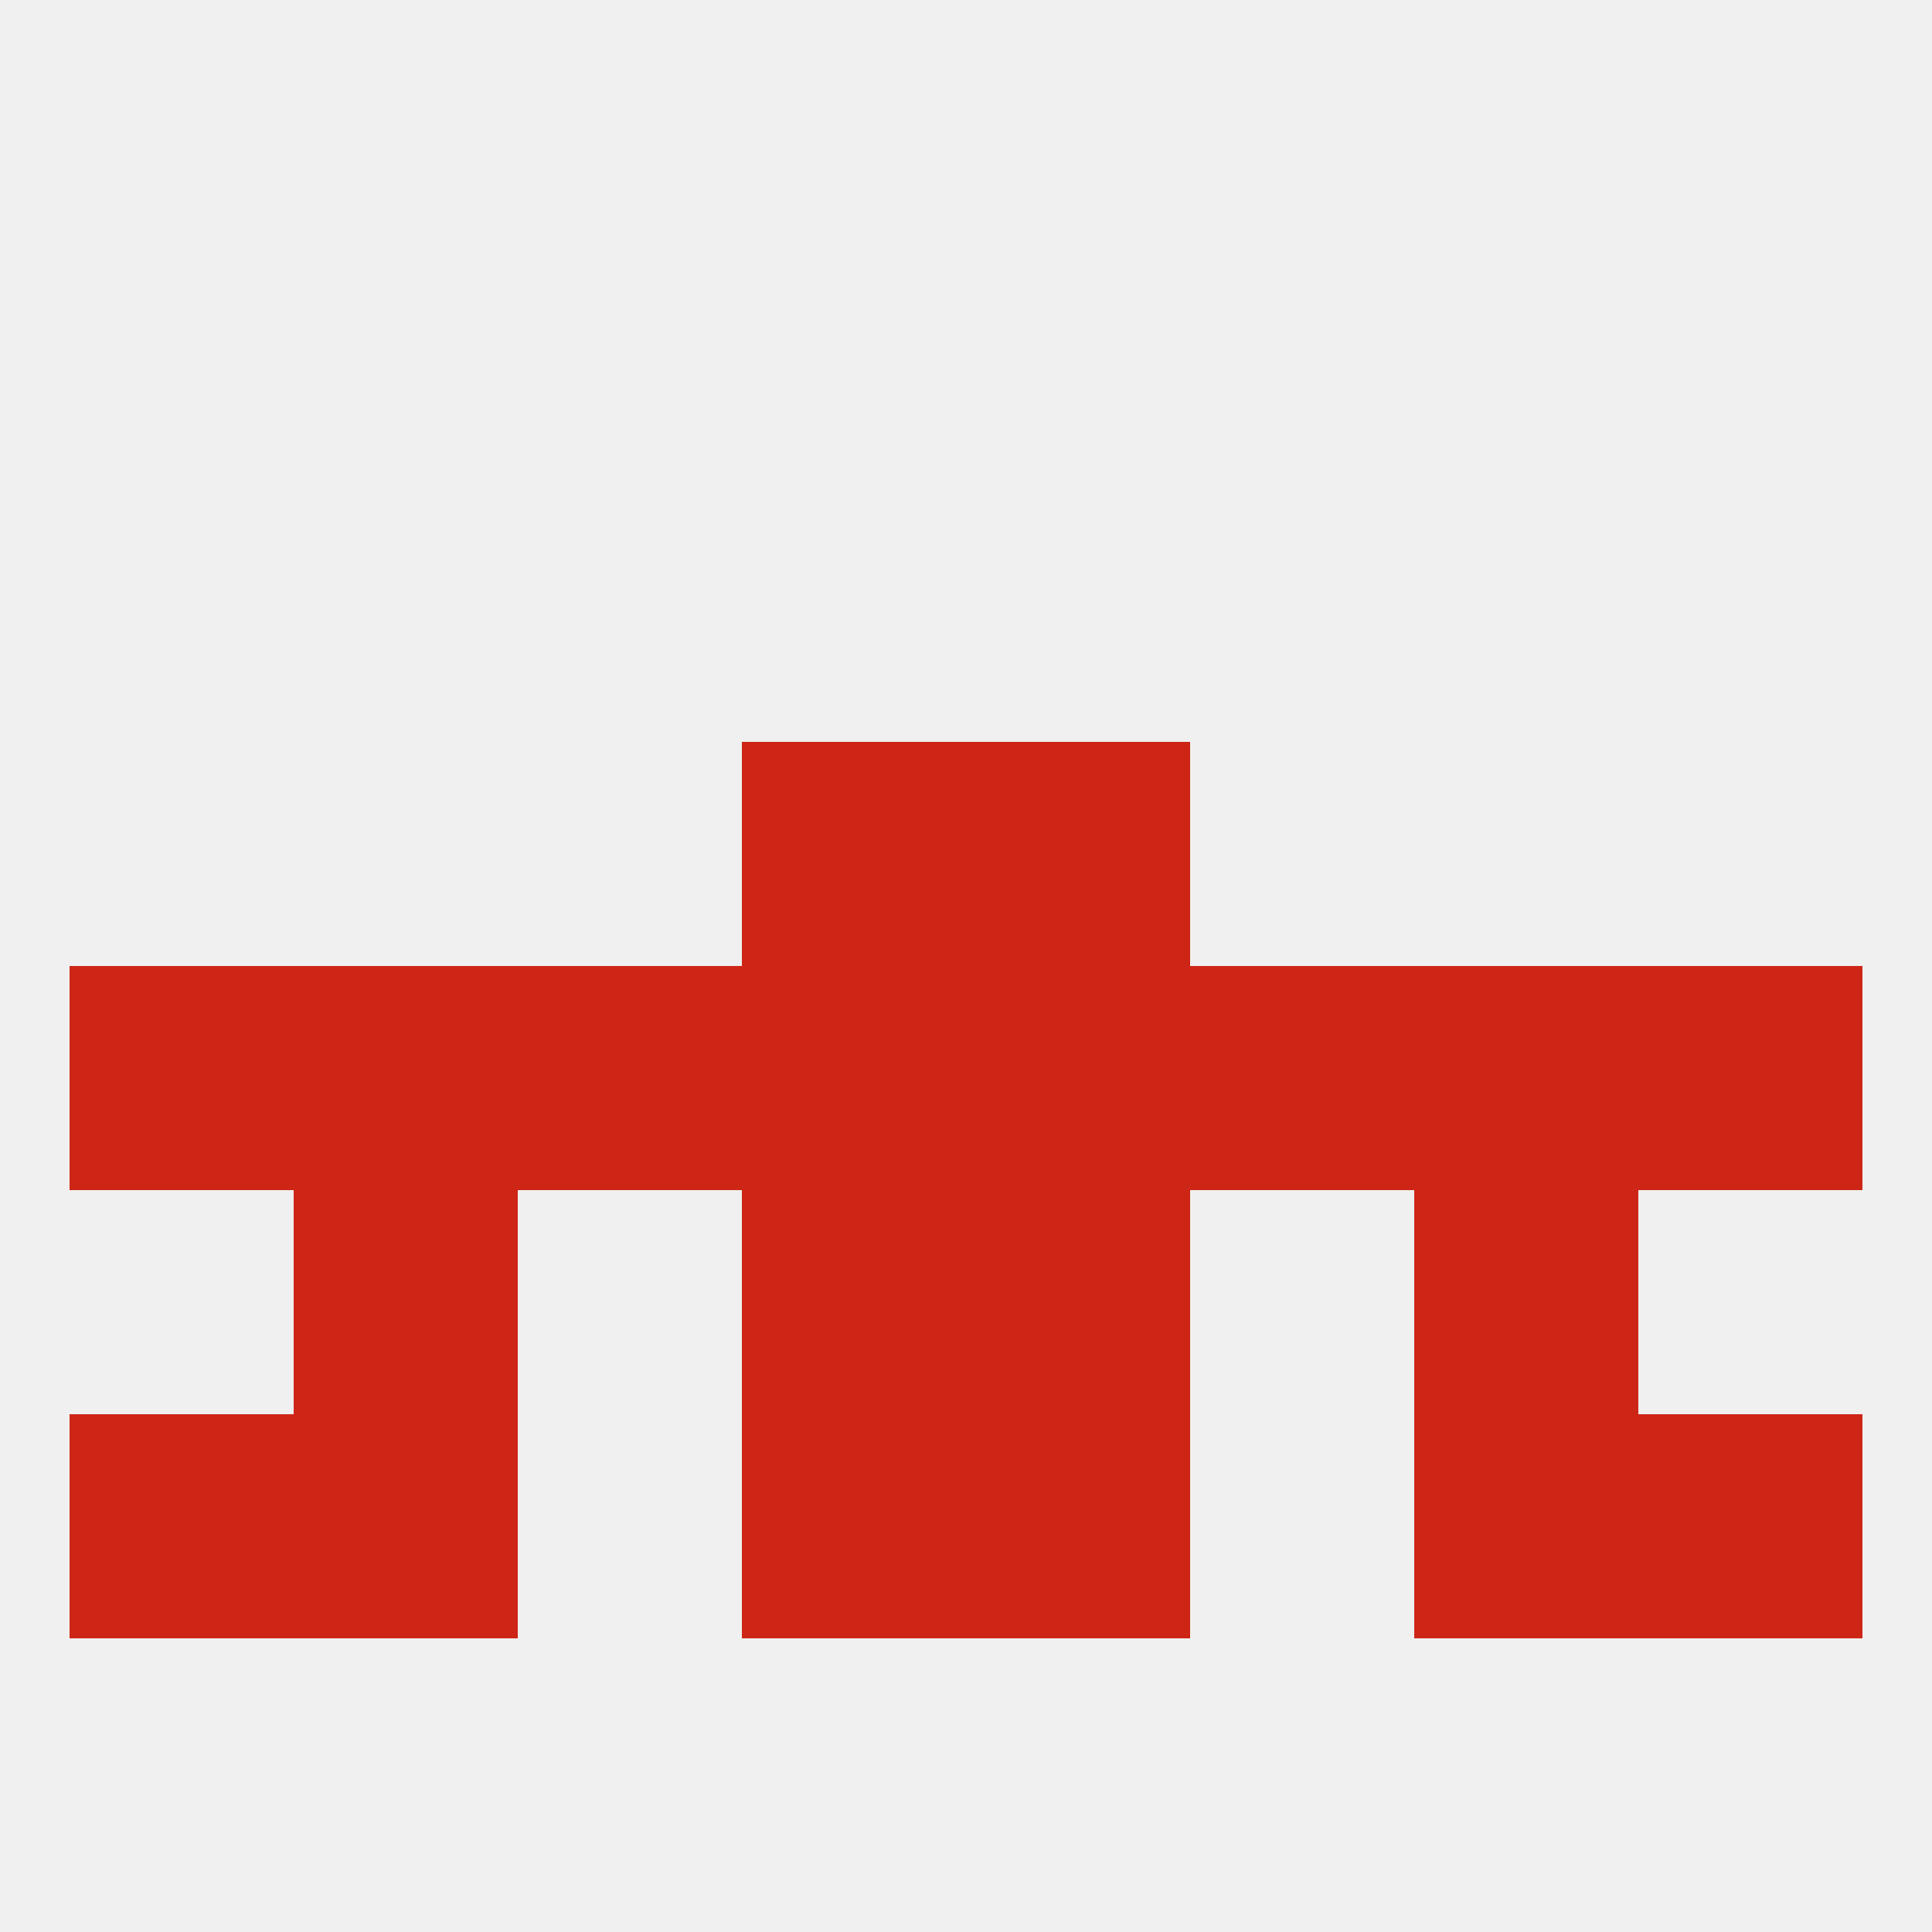 
<!--   <?xml version="1.0"?> -->
<svg version="1.1" baseprofile="full" xmlns="http://www.w3.org/2000/svg" xmlns:xlink="http://www.w3.org/1999/xlink" xmlns:ev="http://www.w3.org/2001/xml-events" width="250" height="250" viewBox="0 0 250 250" >
	<rect width="100%" height="100%" fill="rgba(240,240,240,255)"/>

	<rect x="67" y="125" width="29" height="29" fill="rgba(206,38,22,255)"/>
	<rect x="183" y="125" width="29" height="29" fill="rgba(206,38,22,255)"/>
	<rect x="9" y="125" width="29" height="29" fill="rgba(206,38,22,255)"/>
	<rect x="212" y="125" width="29" height="29" fill="rgba(206,38,22,255)"/>
	<rect x="96" y="125" width="29" height="29" fill="rgba(206,38,22,255)"/>
	<rect x="125" y="125" width="29" height="29" fill="rgba(206,38,22,255)"/>
	<rect x="154" y="125" width="29" height="29" fill="rgba(206,38,22,255)"/>
	<rect x="38" y="125" width="29" height="29" fill="rgba(206,38,22,255)"/>
	<rect x="125" y="96" width="29" height="29" fill="rgba(206,38,22,255)"/>
	<rect x="96" y="96" width="29" height="29" fill="rgba(206,38,22,255)"/>
	<rect x="38" y="154" width="29" height="29" fill="rgba(206,38,22,255)"/>
	<rect x="183" y="154" width="29" height="29" fill="rgba(206,38,22,255)"/>
	<rect x="96" y="154" width="29" height="29" fill="rgba(206,38,22,255)"/>
	<rect x="125" y="154" width="29" height="29" fill="rgba(206,38,22,255)"/>
	<rect x="212" y="183" width="29" height="29" fill="rgba(206,38,22,255)"/>
	<rect x="38" y="183" width="29" height="29" fill="rgba(206,38,22,255)"/>
	<rect x="183" y="183" width="29" height="29" fill="rgba(206,38,22,255)"/>
	<rect x="96" y="183" width="29" height="29" fill="rgba(206,38,22,255)"/>
	<rect x="125" y="183" width="29" height="29" fill="rgba(206,38,22,255)"/>
	<rect x="9" y="183" width="29" height="29" fill="rgba(206,38,22,255)"/>
</svg>
